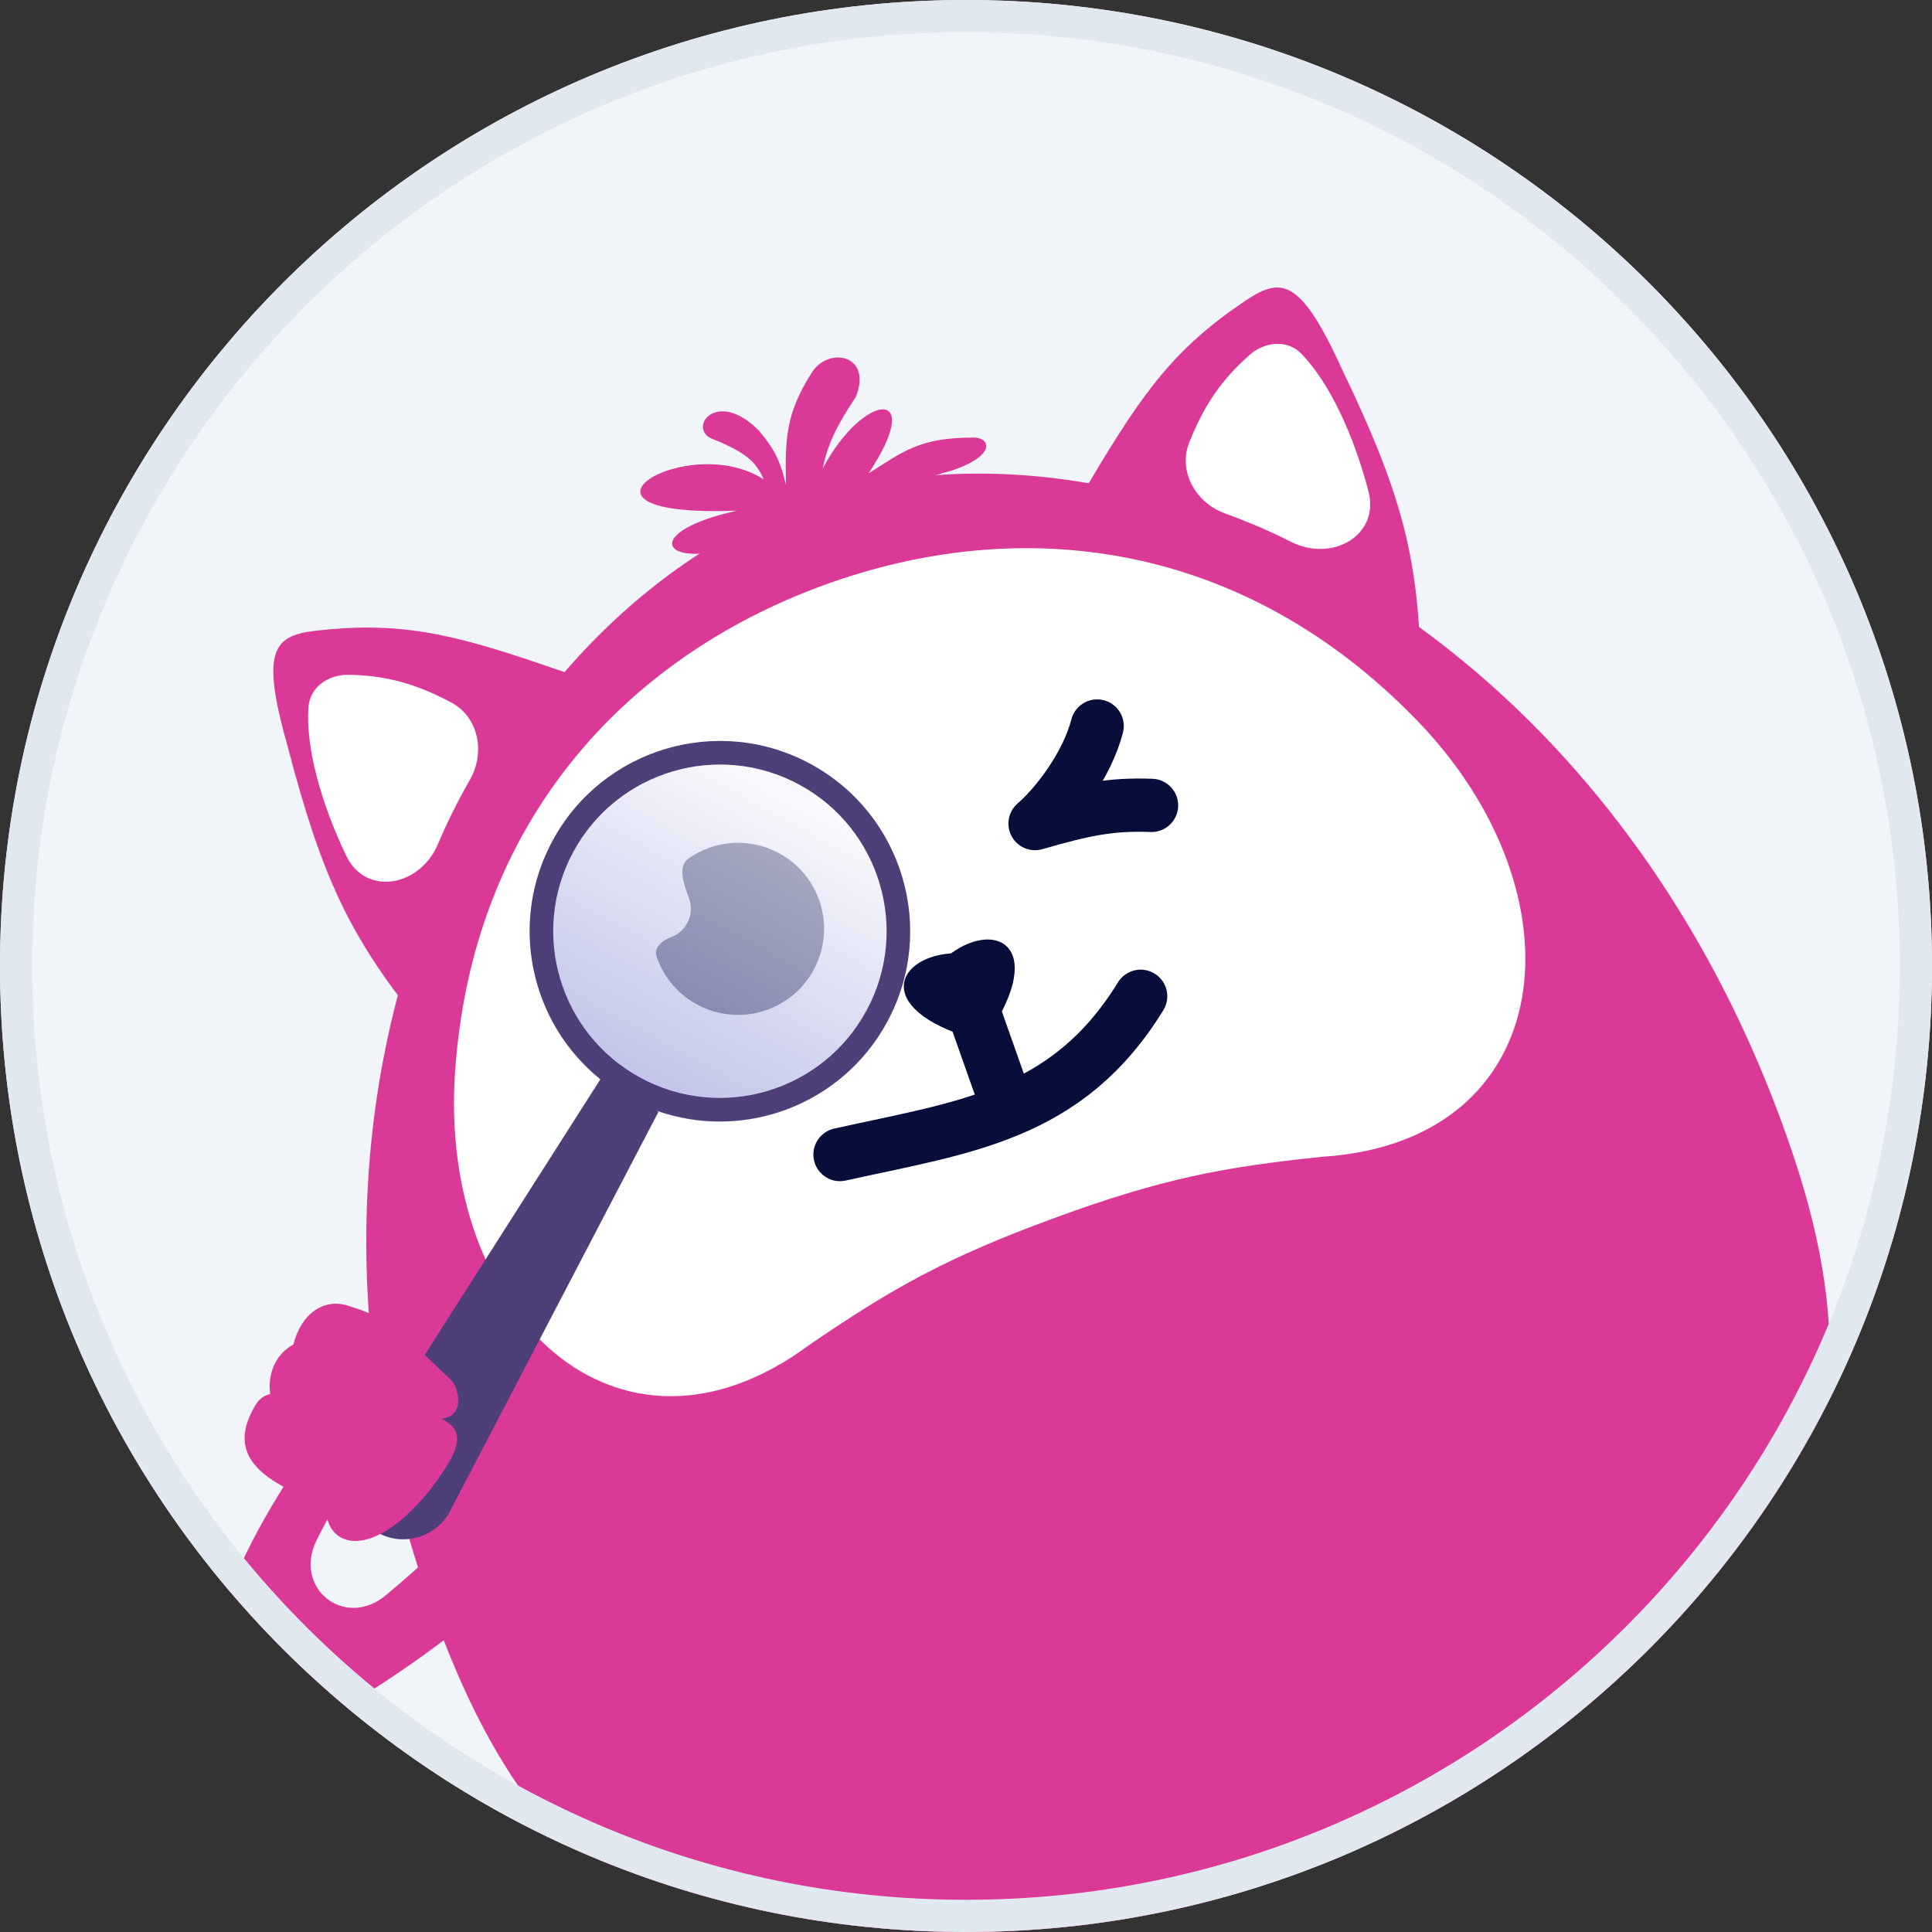 <svg width="45" height="45" viewBox="0 0 45 45" fill="none" xmlns="http://www.w3.org/2000/svg">
<rect x="0" y="0" width="45" height="45" fill="#333333" stroke="none"/>
<g clip-path="url(#clip0_19156_6135)">
<path d="M0 22.5C0 10.074 10.074 0 22.5 0C34.926 0 45 10.074 45 22.5C45 34.926 34.926 45 22.5 45C10.074 45 0 34.926 0 22.5Z" fill="#F1F5F9"/>
<path d="M6.645 40.584C8.539 39.486 10.078 38.541 11.833 36.965L11.194 35.155C10.463 35.859 9.734 36.531 8.994 37.151C8.031 37.961 6.816 36.993 7.378 35.867C7.751 35.121 8.187 34.384 8.722 33.691L7.652 33.134C4.011 37.859 3.933 42.156 6.645 40.584Z" fill="#DA3997"/>
<path d="M18.748 11.664C10.893 14.545 5.453 26.131 10.463 38.525C13.559 46.183 19.233 47.564 29.957 43.67C40.801 39.694 44.413 34.92 41.809 27.03C37.681 14.523 26.585 9.066 18.748 11.664Z" fill="#DA3997"/>
<path d="M28.852 7.111C27.178 8.265 26.458 9.402 25.21 11.505C28.458 12.807 30.216 13.618 33.088 15.399C33.019 12.949 32.639 11.47 31.267 8.619C30.231 6.339 29.79 6.451 28.852 7.111Z" fill="#DA3997"/>
<path d="M29.11 8.264C28.445 8.847 28.043 9.447 27.702 10.3C27.432 10.975 27.846 11.707 28.528 11.957C29.085 12.16 29.579 12.371 30.071 12.621C31.023 13.103 32.144 12.476 31.874 11.443C31.534 10.14 30.968 8.912 30.31 8.238C29.982 7.903 29.462 7.955 29.11 8.264Z" fill="white"/>
<path d="M18.847 31.328C20.77 30.013 22.032 29.296 24.552 28.372C27.073 27.448 28.488 27.183 30.805 26.943C36.325 26.581 36.944 20.834 32.991 16.765C28.943 12.597 23.793 11.94 19.162 13.639C14.531 15.337 10.993 19.179 10.599 24.976C10.214 30.636 14.402 34.62 18.847 31.328Z" fill="white"/>
<path d="M22.903 24.257C20.335 23.603 20.791 22.305 22.15 22.206L22.151 22.206C23.252 21.403 24.438 22.098 22.903 24.257L22.903 24.257Z" fill="#060E39"/>
<path d="M22.734 23.717L23.483 25.837" stroke="#060E39" stroke-width="1.24" stroke-linecap="round"/>
<path d="M16.5 19.753C17.54 19.372 18.691 19.906 19.072 20.945C19.453 21.984 18.919 23.135 17.88 23.516C16.841 23.897 15.69 23.364 15.309 22.325C15.303 22.307 15.297 22.29 15.291 22.272C15.224 22.073 15.431 21.901 15.629 21.829C15.995 21.695 16.183 21.288 16.049 20.921C15.934 20.609 15.769 20.183 16.041 19.993C16.18 19.896 16.334 19.815 16.5 19.753Z" fill="#060E39"/>
<path d="M20.667 23.806C19.5 25.957 16.811 26.756 14.659 25.589C12.508 24.422 11.709 21.733 12.876 19.581C14.043 17.43 16.732 16.631 18.884 17.798C21.035 18.964 21.834 21.654 20.667 23.806Z" fill="url(#paint0_linear_19156_6135)" fill-opacity="0.7"/>
<path d="M12.872 19.578C14.039 17.427 16.729 16.628 18.88 17.794C21.031 18.961 21.83 21.651 20.664 23.802C19.609 25.747 17.311 26.585 15.29 25.868L15.338 25.895L10.484 35.194C10.166 35.802 9.412 36.032 8.809 35.705C8.182 35.365 7.975 34.565 8.359 33.964L13.984 25.138C12.35 23.822 11.837 21.488 12.872 19.578ZM18.619 18.277C16.734 17.256 14.377 17.955 13.355 19.839C12.333 21.724 13.033 24.081 14.917 25.103C16.802 26.125 19.159 25.425 20.181 23.541C21.203 21.656 20.503 19.299 18.619 18.277Z" fill="#4F3F79"/>
<path d="M7.591 35.053C7.541 36.006 8.598 36.449 10.007 34.715C10.724 33.773 10.878 33.326 10.276 33.047C10.862 32.986 10.668 32.299 10.514 32.152C9.133 30.835 9.03 30.7 8.087 30.407C7.568 30.247 7.028 30.56 6.834 31.315C6.437 31.531 6.227 31.973 6.294 32.471C6.138 32.501 6.013 32.601 5.918 32.784C5.266 33.93 6.131 34.529 7.591 35.053Z" fill="#DA3997"/>
<path d="M25.555 16.91C25.322 17.811 24.626 18.733 24.108 19.183C25.26 18.85 25.873 18.724 26.822 18.759" stroke="#060E39" stroke-width="1.24" stroke-linecap="round" stroke-linejoin="round"/>
<path d="M19.565 26.892C22.452 26.25 24.85 26 26.568 23.205" stroke="#060E39" stroke-width="1.24" stroke-linecap="round"/>
<path d="M7.567 14.669C9.59 14.467 10.873 14.87 13.186 15.667C11.549 18.761 10.732 20.516 9.693 23.731C8.162 21.817 7.496 20.444 6.699 17.381C6.015 14.972 6.425 14.772 7.567 14.669Z" fill="#DA3997"/>
<path d="M8.117 15.717C9 15.732 9.696 15.929 10.507 16.36C11.149 16.7 11.307 17.526 10.947 18.158C10.655 18.673 10.414 19.154 10.2 19.662C9.785 20.646 8.525 20.891 8.063 19.929C7.48 18.715 7.118 17.412 7.184 16.472C7.217 16.005 7.648 15.709 8.117 15.717Z" fill="white"/>
<path d="M17.166 11.894C14.959 12.382 15.404 13.222 17 12.77L20.604 11.61C21.051 11.318 21.394 11.172 22.21 10.948C23.214 10.595 23.059 10.195 22.686 10.192C21.401 10.188 21.023 10.531 20.231 11.025C21.585 8.985 20.108 9.127 19.162 10.914C19.274 10.373 19.456 9.962 19.934 9.246C20.337 8.234 19.253 8.058 18.887 8.714C18.295 9.652 18.288 10.24 18.307 11.295C18.157 10.658 17.995 10.413 17.671 10.025C16.707 9.055 16.037 9.933 16.549 10.205C17.366 10.531 17.608 10.746 17.788 11.166C16.012 10.012 12.662 12.066 17.166 11.894Z" fill="#DA3997"/>
</g>
<path d="M22.5 0.375C34.719 0.375 44.625 10.281 44.625 22.5C44.625 34.719 34.719 44.625 22.5 44.625C10.281 44.625 0.375 34.719 0.375 22.5C0.375 10.281 10.281 0.375 22.5 0.375Z" stroke="#E2E8F0" stroke-width="0.75"/>
<defs>
<linearGradient id="paint0_linear_19156_6135" x1="18.884" y1="17.798" x2="14.659" y2="25.589" gradientUnits="userSpaceOnUse">
<stop stop-color="white"/>
<stop offset="1" stop-color="#A3A8DE"/>
</linearGradient>
<clipPath id="clip0_19156_6135">
<path d="M0 22.5C0 10.074 10.074 0 22.5 0C34.926 0 45 10.074 45 22.5C45 34.926 34.926 45 22.5 45C10.074 45 0 34.926 0 22.5Z" fill="white"/>
</clipPath>
</defs>
</svg>
